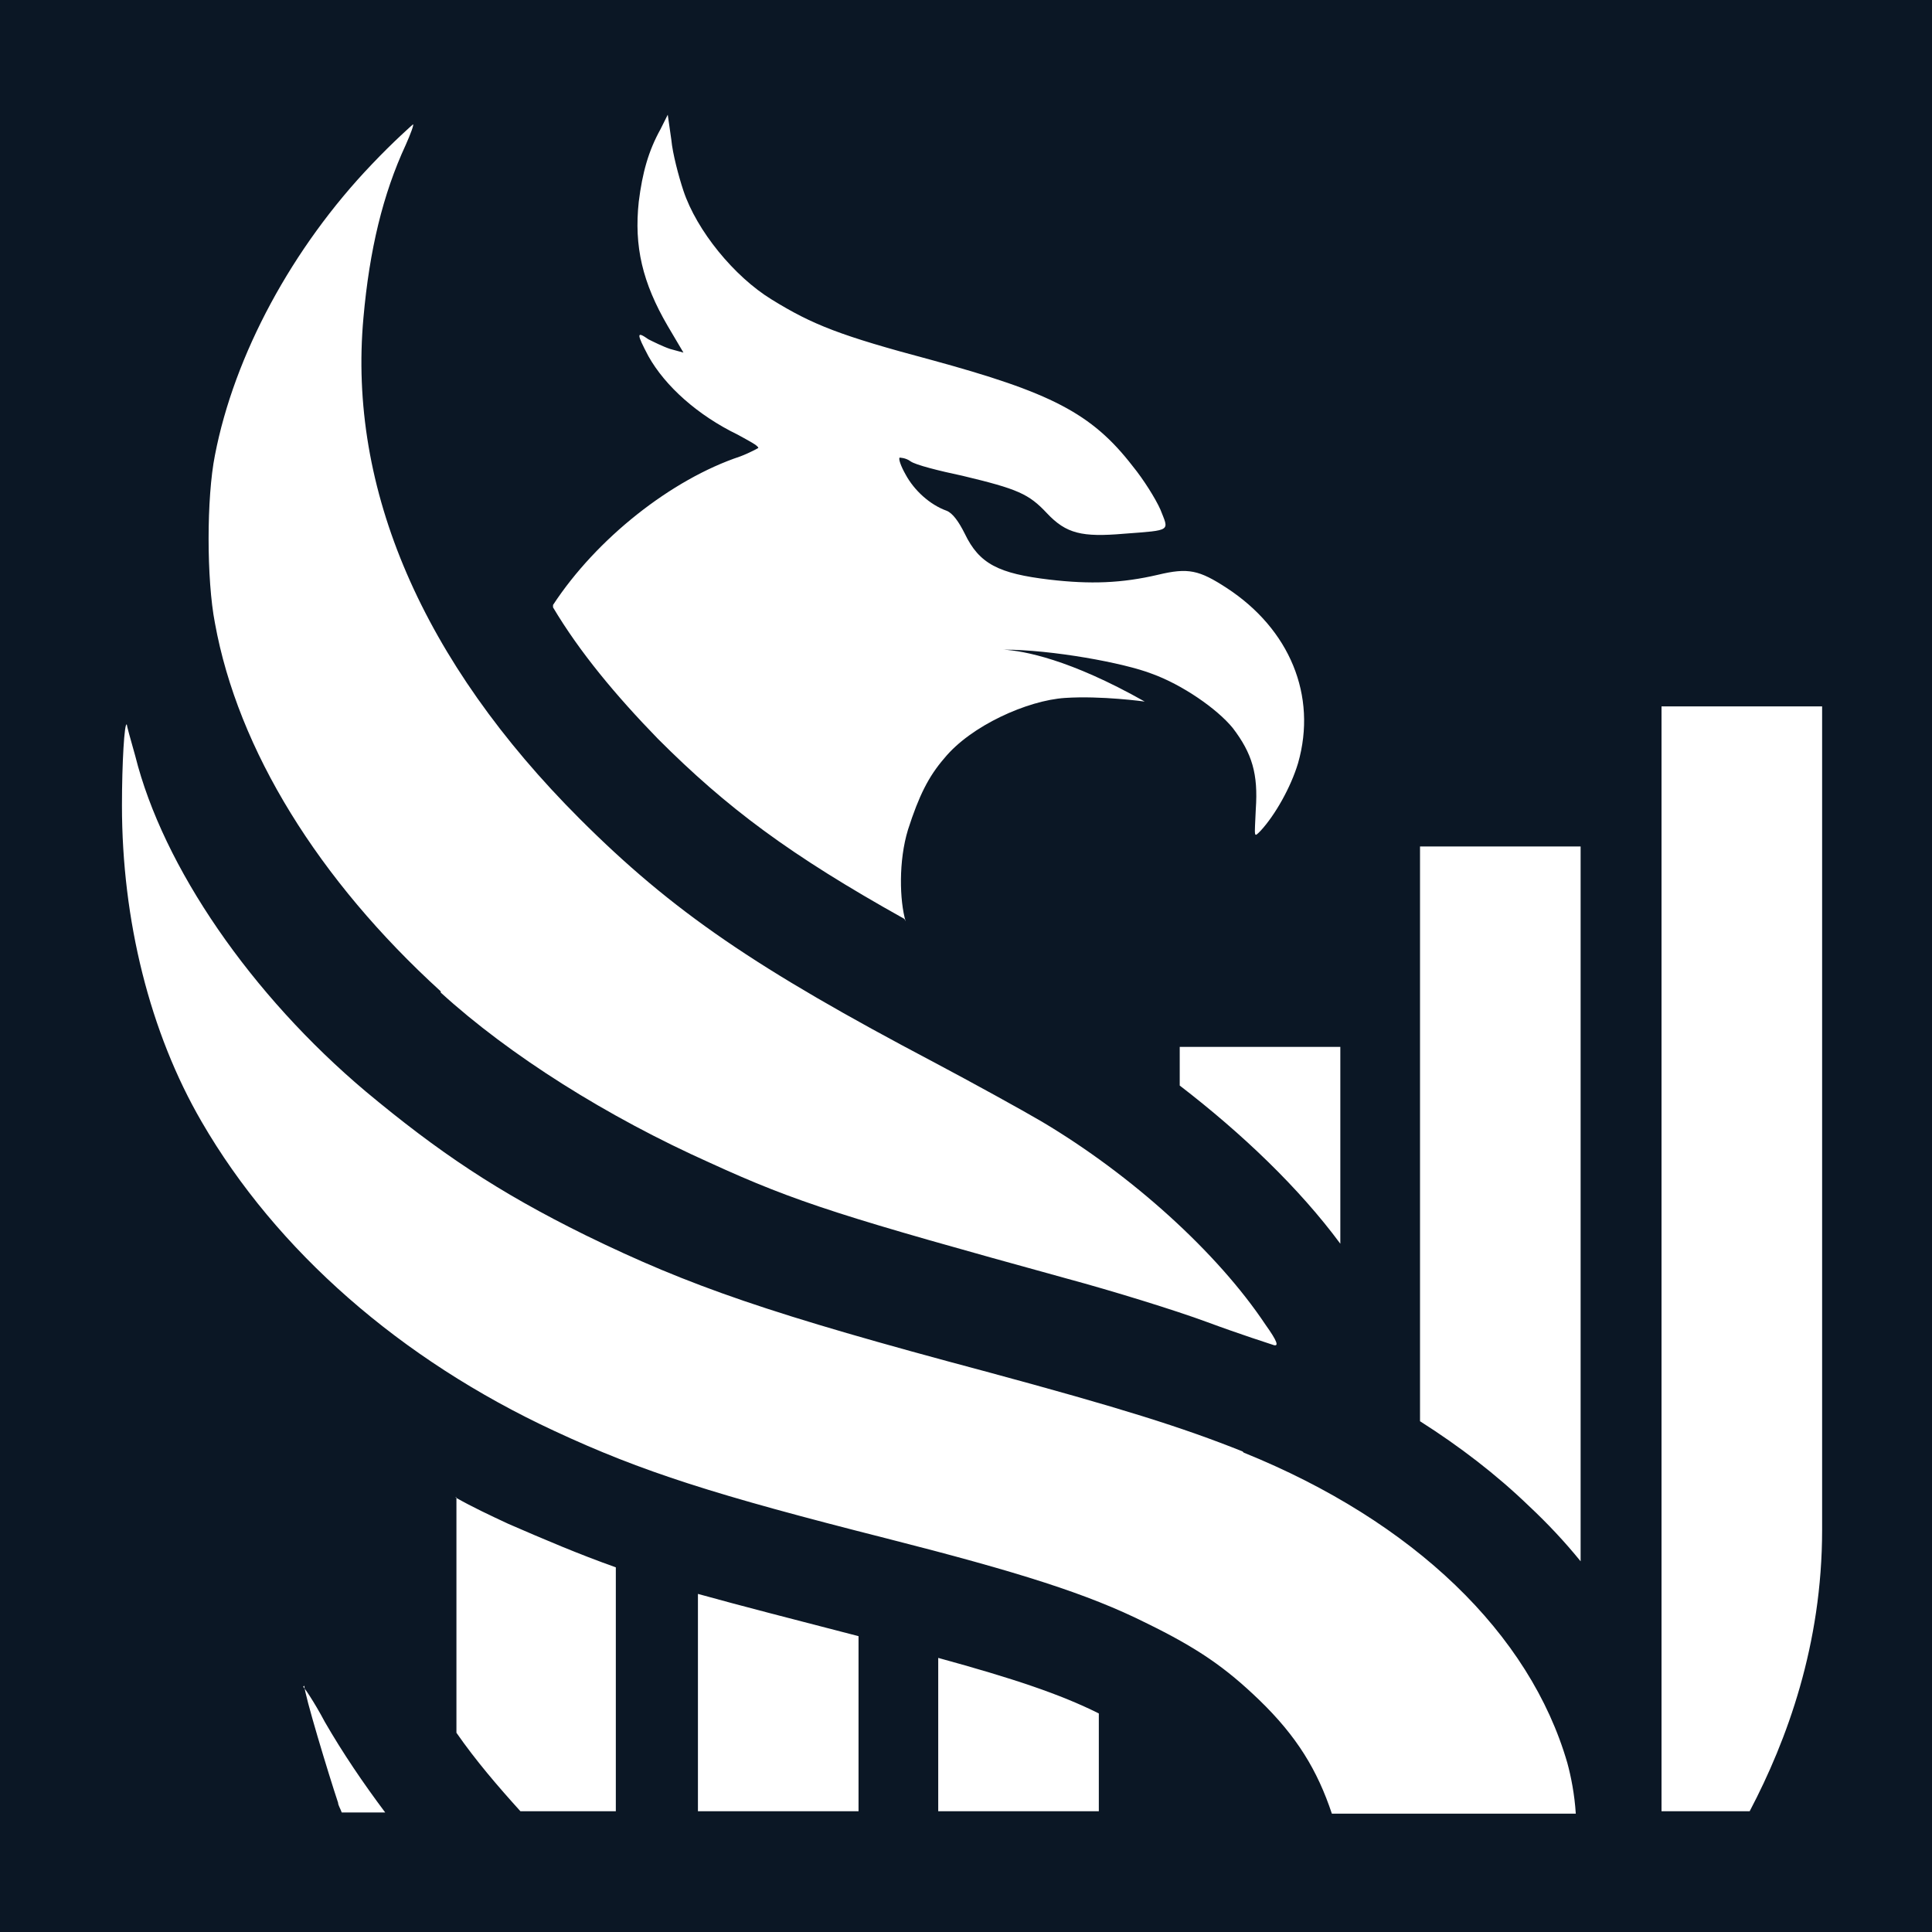 <?xml version="1.0" encoding="UTF-8"?><svg id="b" xmlns="http://www.w3.org/2000/svg" viewBox="0 0 16 16"><defs><style>.d{fill:#fff;}.d,.e{stroke-width:0px;}.e{fill:#0b1725;}</style></defs><g id="c"><rect class="e" width="16" height="16"/><path class="d" d="M3.78,12.4v1.95c.16.23.34.44.53.65h.79v-2.02c-.31-.11-.59-.23-.89-.36-.15-.07-.3-.14-.44-.22ZM5.78,15h1.33v-1.45c-.54-.14-.97-.25-1.33-.35v1.8ZM7.77,15h1.33v-.81c-.32-.16-.71-.29-1.33-.46v1.27ZM13.76,5.86v9.14h.73c.31-.59.6-1.38.6-2.33v-6.82h-1.33ZM2.52,13.96c0,.07.2.73.28.97,0,.02.02.05.03.08h.36c-.18-.24-.35-.49-.5-.75-.09-.17-.18-.3-.18-.29ZM10.29,12.02c-.5-.2-1.01-.36-2.12-.66-1.8-.48-2.46-.71-3.32-1.13-.73-.36-1.22-.69-1.82-1.19-.95-.8-1.68-1.86-1.91-2.78-.04-.14-.07-.25-.07-.26-.02-.02-.04.32-.04.67,0,.95.23,1.88.66,2.62.62,1.07,1.65,1.97,2.92,2.56.73.34,1.33.53,2.75.89,1.1.28,1.67.46,2.15.7.43.21.66.37.94.64.31.3.48.58.6.94h2.02c-.01-.16-.04-.31-.07-.42-.31-1.07-1.27-2-2.68-2.57ZM3.65,8.22c.57.52,1.38,1.03,2.23,1.41.72.33,1.11.45,2.96.96.37.1.89.26,1.16.36s.52.18.55.19c.04.01.03-.03-.07-.17-.4-.6-1.11-1.24-1.85-1.68-.17-.1-.57-.32-.89-.49-1.48-.78-2.17-1.25-2.94-2.02-1.3-1.3-1.92-2.73-1.79-4.15.05-.56.16-1.02.35-1.43.04-.09.07-.17.06-.17,0,0-.16.14-.34.33-.66.69-1.14,1.58-1.3,2.41-.07.35-.07,1.03,0,1.39.19,1.05.86,2.13,1.87,3.05ZM11.76,11.77c.33.21.63.44.9.7.16.15.3.3.43.46v-5.92h-1.33v4.75ZM8.16,8.03h0s0,0,0,0h0ZM9.77,8.99c.52.4.99.85,1.33,1.31v-1.63h-1.33v.31ZM7.5,7.63c-.05-.17-.06-.5.02-.76.09-.28.17-.44.3-.59.22-.27.69-.48,1-.5.3-.02.66.03.66.03-.62-.35-1-.42-1.17-.43.4,0,1,.11,1.23.2.25.09.54.29.67.45.16.21.21.38.19.67-.01.24-.02.24.04.18.12-.13.25-.36.31-.56.16-.56-.07-1.11-.59-1.45-.23-.15-.32-.17-.57-.11-.3.07-.56.08-.9.04-.42-.05-.58-.13-.7-.38-.05-.1-.1-.17-.15-.19-.14-.05-.27-.17-.34-.3-.04-.07-.06-.13-.05-.14,0,0,.05,0,.09.03s.24.08.43.12c.46.11.55.15.7.31.16.17.29.2.64.17.4-.03.37-.02.3-.2-.04-.09-.14-.25-.23-.36-.34-.44-.68-.61-1.67-.88-.75-.2-.98-.29-1.32-.5-.31-.19-.62-.57-.73-.9-.04-.12-.09-.31-.1-.42l-.03-.21-.06.12c-.1.18-.15.36-.18.6-.04.37.03.67.24,1.03l.13.22-.11-.03c-.06-.02-.14-.06-.18-.08-.1-.07-.1-.05,0,.14.14.25.41.49.74.65.09.05.17.09.17.11,0,0-.07.04-.15.07-.57.19-1.19.68-1.55,1.23v.02c.22.37.52.73.87,1.09.57.57,1.09.96,2.04,1.49Z"/></g></svg>